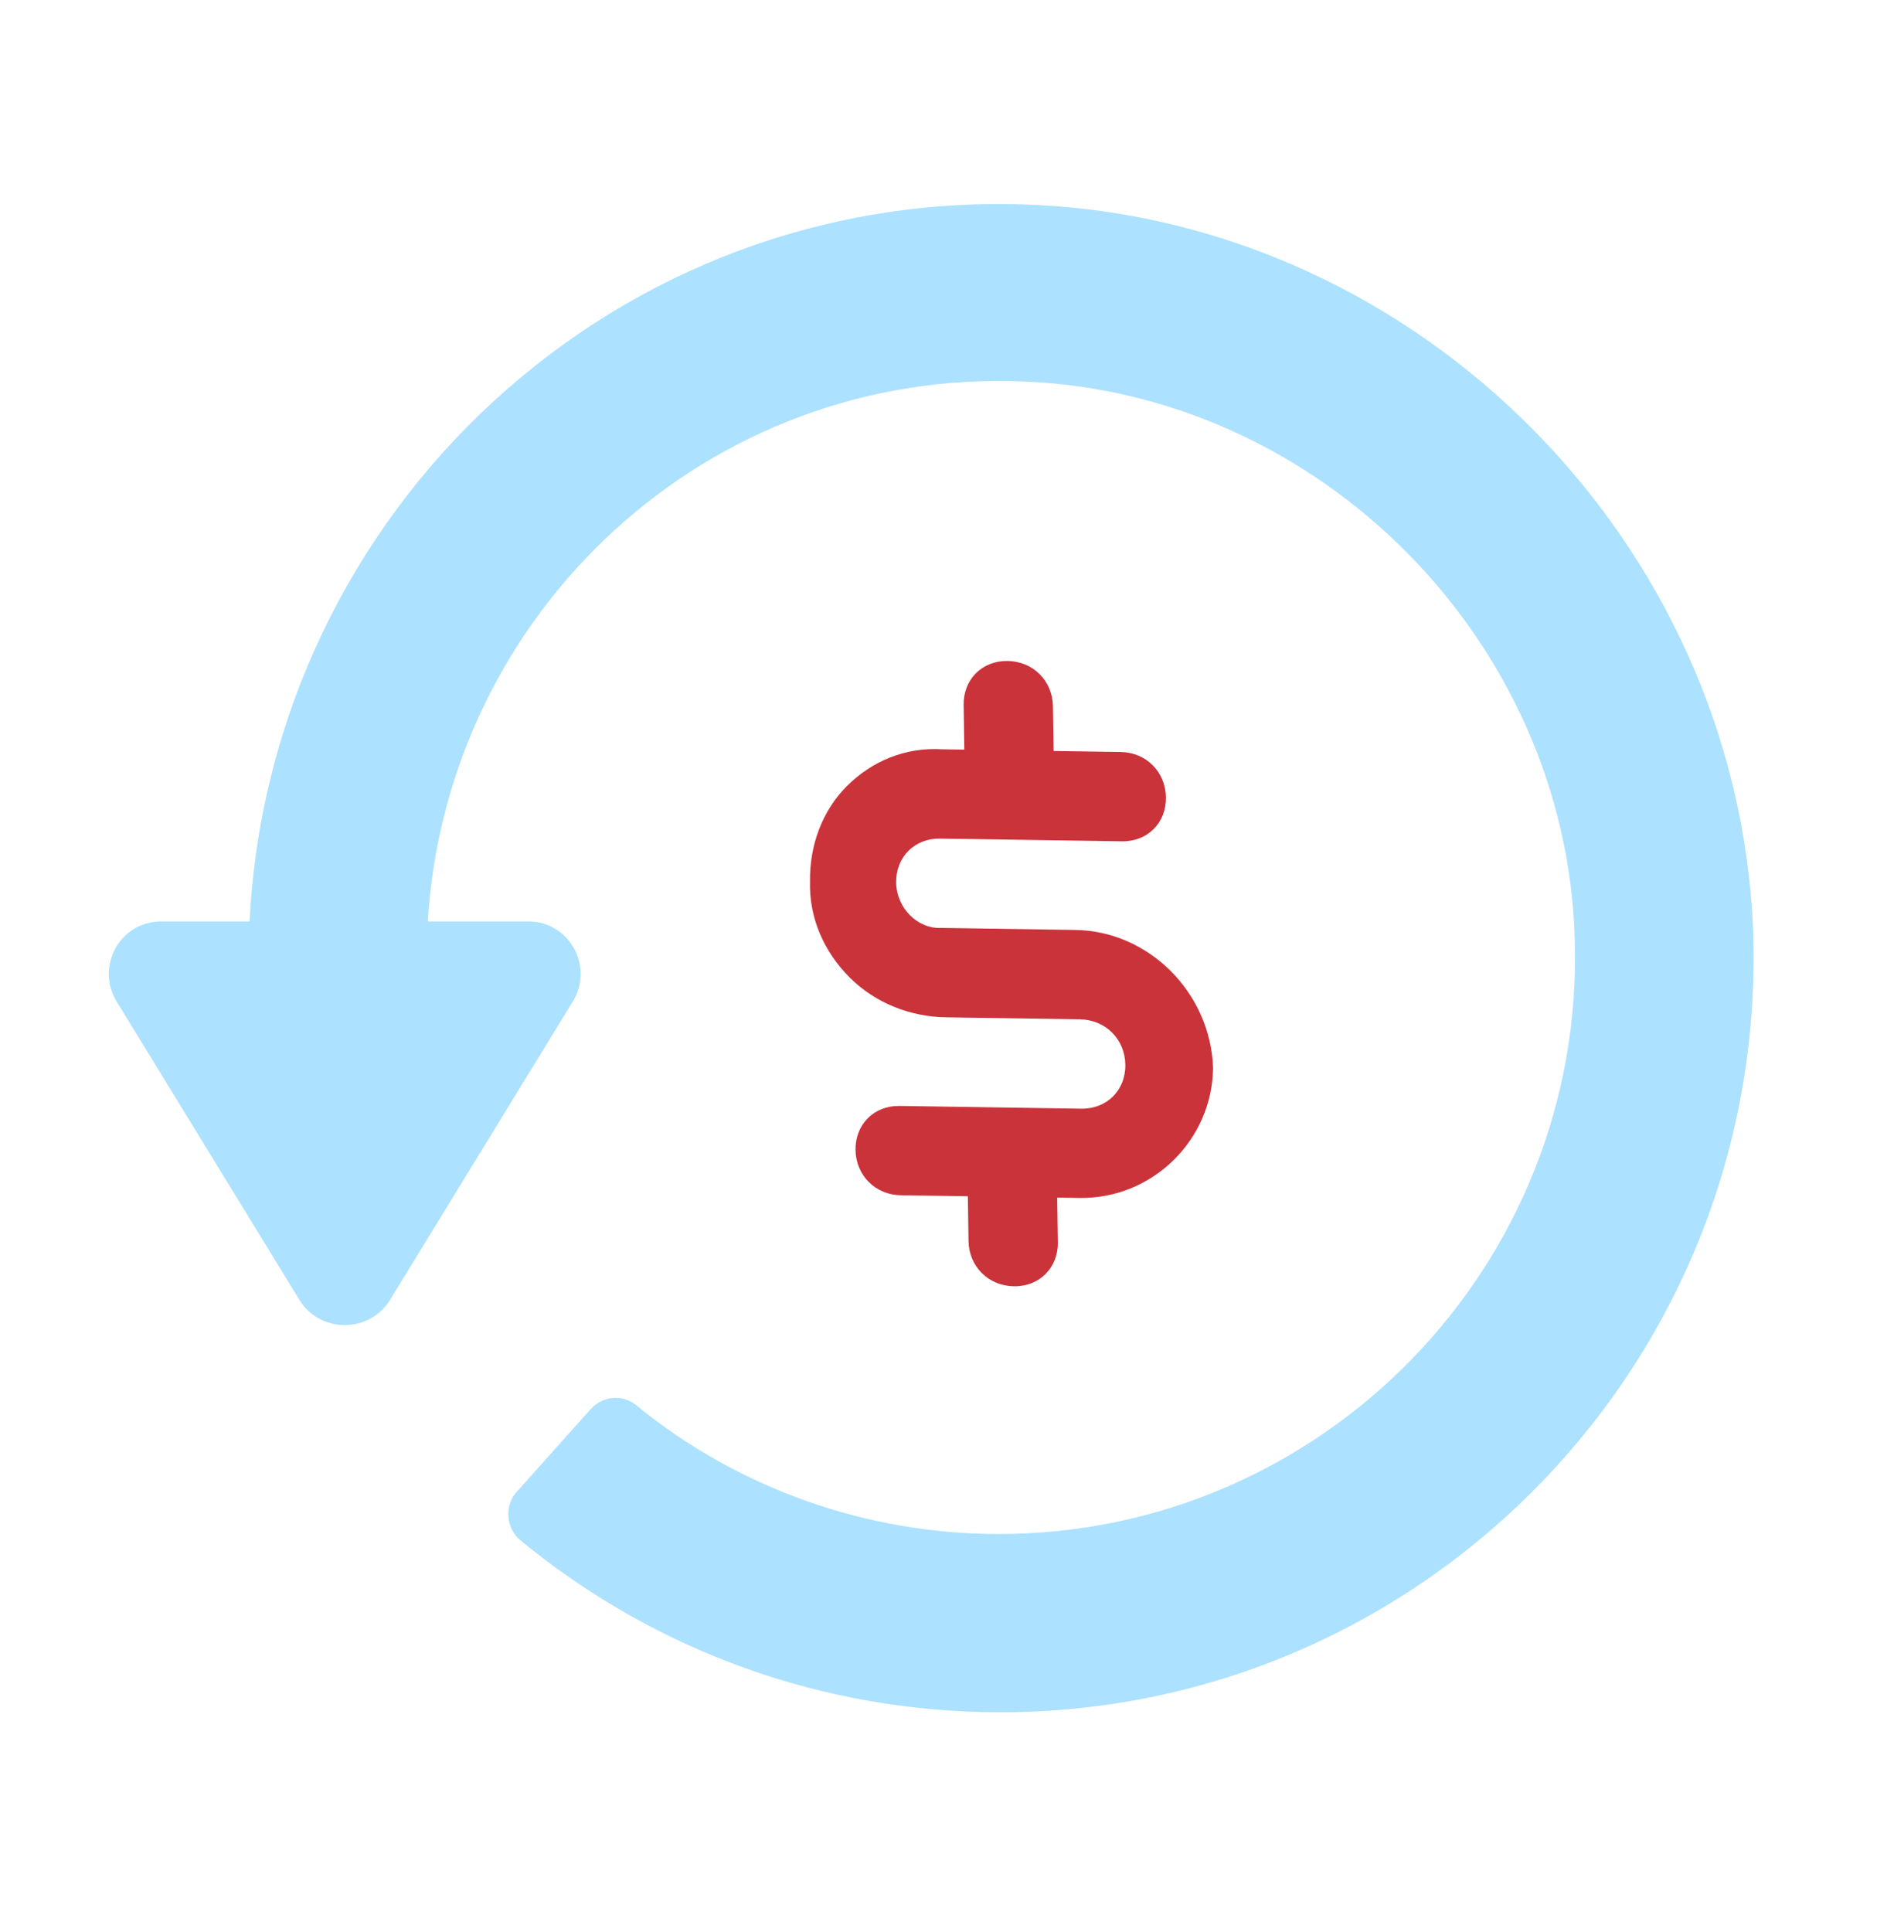 <?xml version="1.0" encoding="UTF-8"?> <svg xmlns="http://www.w3.org/2000/svg" width="70" height="71" viewBox="0 0 70 71" fill="none"><path d="M38.115 7.535C22.723 6.771 9.939 18.729 9.176 33.866H5.932C4.405 33.866 3.515 35.52 4.278 36.792L11.02 47.795C11.783 49.004 13.564 49.004 14.328 47.795L21.069 36.792C21.832 35.52 20.942 33.866 19.416 33.866H15.727C16.426 22.481 26.03 13.513 37.67 14.022C48.546 14.467 57.577 23.562 57.895 34.502C58.277 46.523 48.609 56.381 36.716 56.381C31.882 56.381 27.175 54.728 23.423 51.675C22.914 51.229 22.151 51.293 21.705 51.802L19.034 54.791C18.525 55.3 18.589 56.191 19.161 56.636C24.122 60.706 30.292 62.932 36.779 62.932C52.425 62.932 65.082 49.894 64.446 34.057C63.81 19.937 52.235 8.234 38.115 7.534L38.115 7.535Z" fill="#ACE1FF"></path><path d="M38.866 44.017L39.687 44.029C42.385 44.07 44.579 41.876 44.598 39.238C44.498 36.481 42.236 34.219 39.539 34.179L34.613 34.104C33.735 34.15 32.961 33.376 32.947 32.438C32.94 31.969 33.109 31.561 33.398 31.272C33.687 30.983 34.095 30.814 34.564 30.821L41.249 30.922C42.187 30.936 42.88 30.243 42.865 29.305C42.851 28.366 42.137 27.652 41.199 27.638L38.736 27.601L38.711 25.959C38.697 25.021 37.983 24.307 37.045 24.293C36.106 24.279 35.413 24.971 35.428 25.91L35.452 27.552L34.631 27.539C33.282 27.46 32.059 27.969 31.134 28.893C30.21 29.817 29.761 31.1 29.78 32.39C29.742 33.738 30.288 34.977 31.241 35.929C32.193 36.882 33.49 37.37 34.78 37.39L39.705 37.464C40.643 37.478 41.358 38.192 41.372 39.13C41.386 40.069 40.693 40.762 39.755 40.748L33.07 40.647C32.132 40.633 31.439 41.325 31.453 42.264C31.46 42.732 31.642 43.146 31.94 43.443C32.237 43.741 32.651 43.923 33.119 43.93L35.583 43.967L35.607 45.609C35.614 46.078 35.796 46.491 36.094 46.789C36.392 47.086 36.805 47.268 37.274 47.276C38.212 47.29 38.905 46.597 38.891 45.658L38.866 44.017Z" fill="#CB333B"></path></svg> 